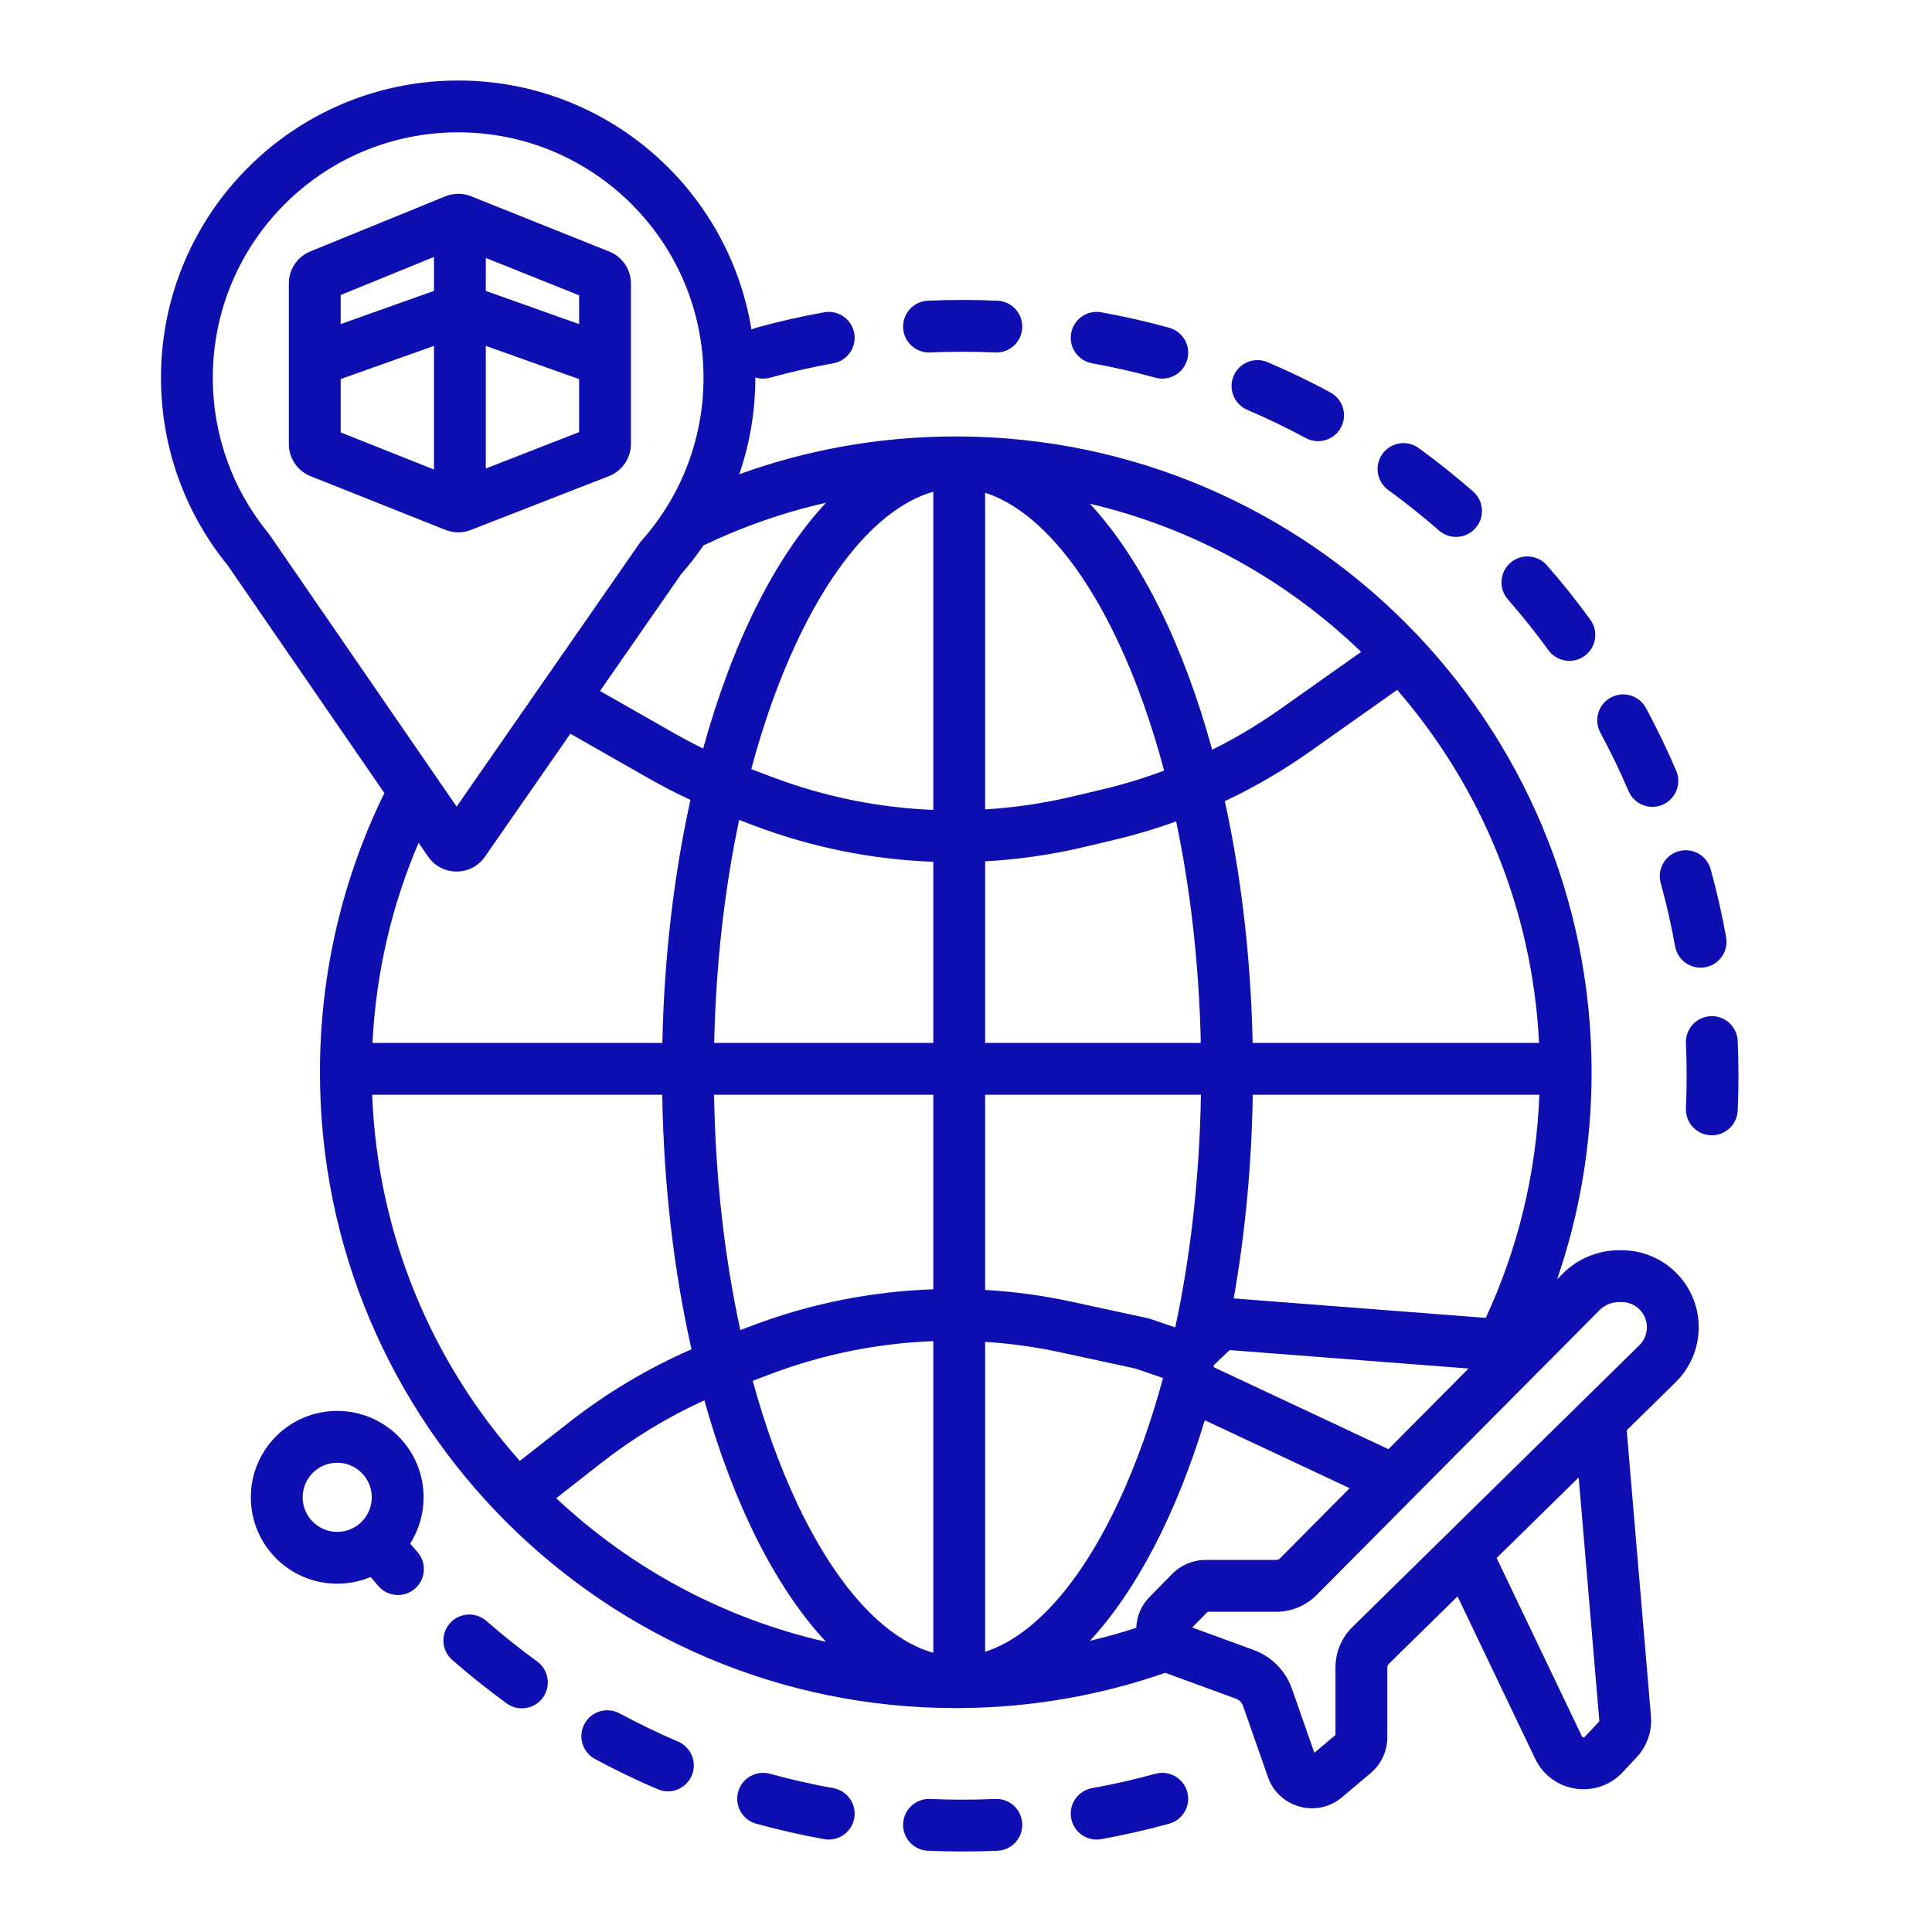 <svg xmlns="http://www.w3.org/2000/svg" width="140" height="140" viewBox="0 0 140 140" fill="none"><path fill-rule="evenodd" clip-rule="evenodd" d="M46.404 39.277L46.547 39.114C49.308 35.98 50.979 31.874 50.979 27.369C50.979 17.55 43.019 9.59 33.2 9.59C23.381 9.59 15.421 17.55 15.421 27.369C15.421 31.623 16.91 35.519 19.399 38.578L19.494 38.695L33.089 58.45L46.404 39.277ZM16.485 40.948C13.472 37.243 11.665 32.517 11.665 27.369C11.665 15.476 21.307 5.834 33.2 5.834C43.906 5.834 52.787 13.646 54.454 23.881C54.562 23.826 54.678 23.781 54.8 23.748C56.412 23.304 58.053 22.93 59.719 22.629C60.74 22.445 61.717 23.123 61.901 24.144C62.085 25.165 61.407 26.142 60.386 26.326C58.831 26.606 57.3 26.955 55.797 27.369C55.435 27.469 55.068 27.455 54.735 27.35L54.735 27.369C54.735 29.818 54.326 32.171 53.573 34.365C58.469 32.592 63.751 31.626 69.258 31.626L69.344 31.626L69.36 31.626L69.384 31.626L69.408 31.626L69.441 31.626L69.463 31.626L69.482 31.626L69.492 31.626C94.831 31.752 115.333 52.332 115.333 77.701C115.333 82.953 114.455 87.999 112.836 92.702L113.235 92.3C114.318 91.21 115.791 90.597 117.328 90.597H117.514C120.597 90.597 123.096 93.096 123.096 96.179C123.096 97.677 122.494 99.112 121.425 100.162L117.878 103.644L119.634 124.357C119.726 125.452 119.351 126.534 118.601 127.336L117.582 128.425C115.715 130.421 112.426 129.913 111.246 127.448L105.619 115.681L100.641 120.569L100.64 120.57C100.569 120.64 100.529 120.736 100.529 120.836V125.897C100.529 126.893 100.09 127.838 99.329 128.481L97.247 130.237C95.472 131.735 92.749 131.037 91.913 128.869L91.903 128.842L90.077 123.622C89.99 123.375 89.797 123.179 89.551 123.089L84.635 121.29C84.568 121.267 84.502 121.243 84.438 121.217C79.754 122.85 74.727 123.749 69.492 123.775C69.456 123.775 69.42 123.775 69.384 123.775L69.367 123.775L69.344 123.775L69.258 123.775C43.812 123.775 23.184 103.147 23.184 77.701C23.184 70.442 24.862 63.575 27.853 57.467L16.485 40.948ZM82.338 117.959C82.365 117.163 82.674 116.363 83.304 115.721L84.94 114.053C85.576 113.404 86.446 113.039 87.354 113.039H92.482C92.582 113.039 92.679 112.998 92.749 112.927L92.751 112.925L97.801 107.841L87.305 102.917C85.241 109.698 82.368 115.236 78.982 118.897C80.119 118.63 81.238 118.316 82.338 117.959ZM89.4 94.088C89.415 94.089 89.431 94.09 89.447 94.091L107.664 95.498C109.96 90.552 111.329 85.087 111.547 79.328H90.78C90.697 84.511 90.215 89.477 89.4 94.088ZM49.366 41.597C49.945 40.94 50.484 40.247 50.981 39.522C53.781 38.179 56.753 37.134 59.854 36.431C56.149 40.401 53.054 46.613 50.953 54.243C50.248 53.898 49.553 53.531 48.871 53.142L43.481 50.071L49.366 41.597ZM35.141 62.08L41.33 53.169L47.012 56.406C47.997 56.967 49.005 57.487 50.032 57.965C48.846 63.343 48.129 69.294 47.996 75.572H26.992C27.246 70.445 28.413 65.558 30.333 61.07L31.021 62.071C32.014 63.514 34.142 63.518 35.141 62.08ZM26.971 79.328H47.987C48.093 85.924 48.844 92.167 50.108 97.775C46.942 99.157 43.961 100.934 41.238 103.067L37.669 105.861C31.332 98.758 27.355 89.503 26.971 79.328ZM67.631 79.328H51.744C51.846 85.455 52.525 91.219 53.647 96.384L54.552 96.042C58.761 94.453 63.18 93.577 67.631 93.427V79.328ZM51.753 75.572H67.631V62.449C63.218 62.286 58.837 61.411 54.661 59.832L53.561 59.416C52.521 64.337 51.88 69.789 51.753 75.572ZM71.387 93.473V79.328H87.024C86.922 85.378 86.259 91.075 85.163 96.191L83.286 95.546L77.671 94.33C75.593 93.88 73.492 93.595 71.387 93.473ZM71.387 75.572H87.014C86.888 69.831 86.256 64.415 85.229 59.522C83.758 60.054 82.255 60.502 80.728 60.864L78.566 61.376C76.197 61.936 73.795 62.282 71.387 62.415V75.572ZM90.771 75.572H111.525C111.041 65.809 107.248 56.916 101.245 49.992L94.931 54.455C92.977 55.836 90.91 57.041 88.756 58.056C89.93 63.41 90.639 69.329 90.771 75.572ZM26.855 114.276C27.043 114.499 27.233 114.719 27.425 114.939C28.108 115.72 29.294 115.799 30.075 115.116C30.856 114.434 30.935 113.247 30.253 112.466C30.075 112.263 29.899 112.058 29.724 111.852C30.34 110.883 30.696 109.734 30.696 108.501C30.696 105.043 27.893 102.24 24.436 102.24C20.978 102.24 18.176 105.043 18.176 108.501C18.176 111.958 20.978 114.761 24.436 114.761C25.293 114.761 26.11 114.588 26.855 114.276ZM69.76 21.735C68.915 21.735 68.074 21.753 67.237 21.79C66.201 21.836 65.398 22.713 65.444 23.75C65.49 24.786 66.367 25.589 67.403 25.543C68.184 25.508 68.97 25.491 69.76 25.491C70.55 25.491 71.336 25.508 72.117 25.543C73.153 25.589 74.03 24.786 74.076 23.75C74.122 22.713 73.319 21.836 72.283 21.79C71.446 21.753 70.605 21.735 69.76 21.735ZM79.801 22.629C78.78 22.445 77.803 23.123 77.619 24.144C77.435 25.165 78.113 26.142 79.134 26.326C80.689 26.606 82.219 26.955 83.723 27.369C84.723 27.644 85.757 27.057 86.032 26.057C86.308 25.057 85.72 24.023 84.72 23.748C83.108 23.304 81.467 22.93 79.801 22.629ZM91.861 26.246C90.907 25.838 89.803 26.28 89.395 27.234C88.987 28.187 89.429 29.291 90.383 29.699C91.831 30.319 93.245 31.002 94.622 31.744C95.535 32.237 96.674 31.896 97.167 30.983C97.659 30.07 97.318 28.931 96.405 28.438C94.929 27.642 93.413 26.91 91.861 26.246ZM102.806 32.469C101.967 31.858 100.793 32.043 100.183 32.882C99.572 33.721 99.757 34.895 100.596 35.506C101.867 36.43 103.094 37.411 104.275 38.444C105.056 39.126 106.243 39.047 106.925 38.266C107.608 37.485 107.529 36.299 106.748 35.616C105.483 34.51 104.168 33.459 102.806 32.469ZM112.095 40.963C111.412 40.182 110.226 40.103 109.445 40.786C108.664 41.468 108.585 42.655 109.268 43.436C110.3 44.617 111.281 45.844 112.205 47.115C112.816 47.954 113.99 48.139 114.829 47.529C115.668 46.918 115.853 45.744 115.242 44.905C114.252 43.544 113.201 42.228 112.095 40.963ZM119.273 51.306C118.78 50.393 117.641 50.052 116.728 50.544C115.815 51.037 115.474 52.176 115.967 53.089C116.709 54.466 117.392 55.881 118.012 57.328C118.42 58.282 119.524 58.724 120.477 58.316C121.431 57.908 121.873 56.804 121.465 55.85C120.801 54.298 120.069 52.782 119.273 51.306ZM123.963 62.991C123.688 61.991 122.654 61.403 121.654 61.679C120.654 61.954 120.067 62.988 120.342 63.988C120.756 65.492 121.105 67.022 121.385 68.577C121.569 69.598 122.546 70.276 123.567 70.092C124.588 69.908 125.266 68.931 125.082 67.91C124.781 66.244 124.407 64.603 123.963 62.991ZM125.921 75.428C125.875 74.392 124.998 73.589 123.962 73.635C122.925 73.681 122.122 74.558 122.168 75.594C122.203 76.375 122.22 77.161 122.22 77.951C122.22 78.741 122.203 79.527 122.168 80.308C122.122 81.344 122.925 82.222 123.962 82.267C124.998 82.313 125.875 81.51 125.921 80.474C125.958 79.638 125.976 78.796 125.976 77.951C125.976 77.106 125.958 76.265 125.921 75.428ZM35.245 117.459C34.464 116.776 33.277 116.855 32.595 117.636C31.912 118.417 31.991 119.603 32.772 120.286C34.037 121.392 35.352 122.443 36.714 123.434C37.553 124.044 38.727 123.859 39.337 123.02C39.948 122.182 39.763 121.007 38.924 120.397C37.653 119.472 36.426 118.491 35.245 117.459ZM44.898 124.158C43.985 123.665 42.846 124.006 42.353 124.919C41.861 125.832 42.202 126.971 43.115 127.464C44.591 128.26 46.107 128.992 47.659 129.656C48.613 130.064 49.717 129.622 50.125 128.668C50.533 127.715 50.091 126.611 49.137 126.203C47.69 125.583 46.275 124.9 44.898 124.158ZM55.797 128.533C54.797 128.258 53.763 128.845 53.488 129.845C53.212 130.845 53.8 131.879 54.8 132.154C56.412 132.598 58.053 132.972 59.719 133.273C60.74 133.457 61.717 132.779 61.901 131.758C62.085 130.737 61.407 129.76 60.386 129.576C58.831 129.296 57.3 128.947 55.797 128.533ZM84.72 132.154C85.72 131.879 86.308 130.845 86.032 129.845C85.757 128.845 84.723 128.258 83.723 128.533C82.219 128.947 80.689 129.296 79.134 129.576C78.113 129.76 77.435 130.737 77.619 131.758C77.803 132.779 78.78 133.457 79.801 133.273C81.467 132.972 83.108 132.598 84.72 132.154ZM67.403 130.359C66.367 130.313 65.49 131.116 65.444 132.153C65.398 133.189 66.201 134.066 67.237 134.112C68.074 134.149 68.915 134.167 69.76 134.167C70.605 134.167 71.446 134.149 72.283 134.112C73.319 134.066 74.122 133.189 74.076 132.153C74.03 131.116 73.153 130.313 72.117 130.359C71.336 130.394 70.55 130.411 69.76 130.411C68.97 130.411 68.184 130.394 67.403 130.359ZM67.631 35.633C64.428 36.536 60.8 39.926 57.651 46.704C56.417 49.36 55.332 52.395 54.44 55.733L55.989 56.319C59.738 57.736 63.67 58.529 67.631 58.69V35.633ZM71.387 35.708V58.652C73.505 58.524 75.617 58.214 77.701 57.721L79.862 57.209C81.391 56.847 82.891 56.39 84.356 55.841C83.458 52.46 82.364 49.388 81.116 46.704C78.049 40.102 74.528 36.714 71.387 35.708ZM67.631 97.186C63.631 97.334 59.661 98.128 55.878 99.556L54.546 100.059C55.417 103.244 56.465 106.146 57.651 108.698C60.8 115.475 64.428 118.866 67.631 119.768V97.186ZM71.387 97.236V119.693C74.528 118.687 78.049 115.299 81.116 108.698C82.327 106.092 83.394 103.121 84.276 99.858L82.275 99.17L76.876 98.001C75.061 97.608 73.226 97.354 71.387 97.236ZM78.982 36.504C82.671 40.492 85.749 46.706 87.838 54.328C89.549 53.478 91.196 52.496 92.763 51.388L98.634 47.238C93.255 42.05 86.505 38.273 78.982 36.504ZM59.854 118.971C56.2 115.055 53.139 108.958 51.04 101.472C48.376 102.688 45.863 104.215 43.553 106.024L40.307 108.566C45.692 113.619 52.399 117.279 59.854 118.971ZM26.94 108.501C26.94 109.884 25.819 111.005 24.436 111.005C23.053 111.005 21.932 109.884 21.932 108.501C21.932 107.118 23.053 105.997 24.436 105.997C25.819 105.997 26.94 107.118 26.94 108.501ZM35.203 33.95V25.066L41.964 27.47V31.313L35.203 33.95ZM41.964 23.484L35.203 21.08V18.694L41.964 21.398V23.484ZM24.686 21.379L31.447 18.619V21.08L24.686 23.484V21.379ZM24.686 27.47V31.332L31.447 34.022V25.066L24.686 27.47ZM20.93 20.538C20.93 19.52 21.546 18.604 22.488 18.219L32.263 14.229C32.864 13.984 33.537 13.982 34.139 14.223L44.146 18.226C45.097 18.606 45.72 19.526 45.72 20.55V32.168C45.72 33.2 45.087 34.126 44.126 34.501L34.119 38.404C33.529 38.634 32.872 38.632 32.283 38.398L22.508 34.508C21.555 34.128 20.93 33.206 20.93 32.181V20.538ZM115.9 94.947C116.278 94.567 116.792 94.353 117.328 94.353H117.514C118.522 94.353 119.34 95.17 119.34 96.179C119.34 96.669 119.143 97.139 118.793 97.482L98.003 117.895L98.001 117.897C97.215 118.673 96.773 119.731 96.773 120.836V125.722L95.243 127.014L93.622 122.382C93.164 121.073 92.144 120.038 90.841 119.561L86.394 117.934L87.511 116.795H92.482C93.585 116.795 94.643 116.353 95.419 115.569L115.9 94.947ZM89.158 97.836L106.413 99.169L100.612 105.011L88.014 99.101C87.985 99.087 87.973 99.074 87.966 99.065C87.957 99.052 87.948 99.032 87.944 99.007C87.94 98.983 87.942 98.961 87.947 98.946C87.951 98.935 87.958 98.919 87.981 98.897L89.062 97.87C89.088 97.846 89.123 97.834 89.158 97.836ZM114.398 107.061L108.452 112.899L114.635 125.827C114.642 125.842 114.648 125.852 114.654 125.859C114.661 125.867 114.667 125.871 114.671 125.875C114.684 125.884 114.704 125.893 114.729 125.897C114.743 125.899 114.756 125.899 114.768 125.898C114.776 125.897 114.784 125.895 114.79 125.893C114.801 125.889 114.817 125.882 114.839 125.859L115.858 124.77C115.882 124.745 115.894 124.71 115.891 124.674L114.398 107.061Z" fill="#0F0FB1"></path></svg>